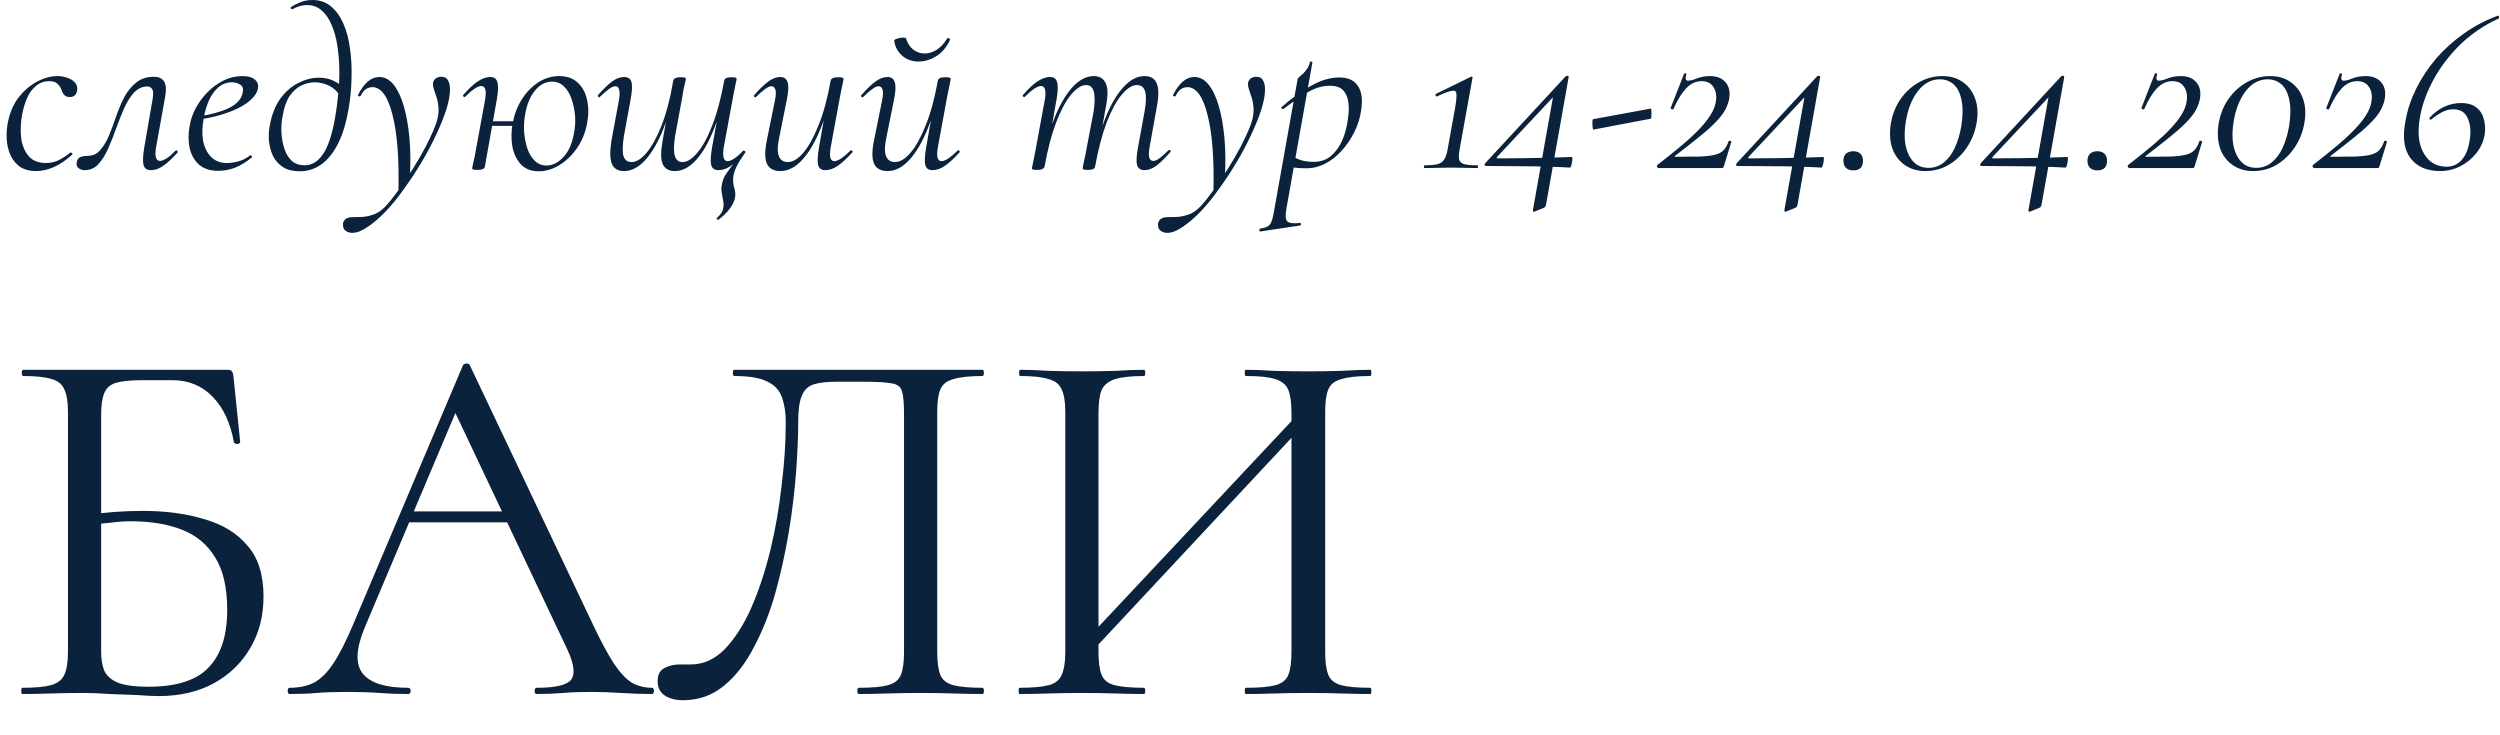 <?xml version="1.0" encoding="UTF-8"?> <svg xmlns="http://www.w3.org/2000/svg" width="347" height="102" viewBox="0 0 347 102" fill="none"><path d="M22.032 96.616C21.264 96.616 20.256 96.568 19.008 96.472C17.76 96.424 16.488 96.376 15.192 96.328C13.896 96.232 12.72 96.184 11.664 96.184C10.08 96.184 8.544 96.208 7.056 96.256C5.616 96.304 4.296 96.328 3.096 96.328C3 96.328 2.952 96.184 2.952 95.896C2.952 95.608 3 95.464 3.096 95.464C4.872 95.464 6.192 95.344 7.056 95.104C7.968 94.864 8.592 94.384 8.928 93.664C9.264 92.944 9.432 91.888 9.432 90.496V57.16C9.432 55.768 9.264 54.736 8.928 54.064C8.64 53.344 8.064 52.864 7.2 52.624C6.336 52.336 5.016 52.192 3.24 52.192C3.096 52.192 3.024 52.048 3.024 51.76C3.024 51.472 3.096 51.328 3.24 51.328H31.608C31.896 51.328 32.088 51.4 32.184 51.544C32.28 51.64 32.352 51.856 32.4 52.192L33.336 61.336C33.336 61.48 33.216 61.576 32.976 61.624C32.736 61.624 32.568 61.552 32.472 61.408C31.992 58.72 31.008 56.608 29.52 55.072C28.032 53.536 26.16 52.768 23.904 52.768H19.8C18.168 52.768 16.944 52.888 16.128 53.128C15.312 53.368 14.76 53.848 14.472 54.568C14.184 55.24 14.04 56.248 14.04 57.592V90.496C14.04 91.504 14.184 92.368 14.472 93.088C14.808 93.808 15.432 94.36 16.344 94.744C17.304 95.128 18.72 95.32 20.592 95.32C24.48 95.32 27.264 94.432 28.944 92.656C30.672 90.88 31.536 88.216 31.536 84.664C31.536 81.592 30.984 79.168 29.88 77.392C28.776 75.568 27.216 74.272 25.2 73.504C23.232 72.736 20.88 72.352 18.144 72.352C17.232 72.352 16.248 72.424 15.192 72.568C14.184 72.664 13.152 72.76 12.096 72.856L11.952 71.488C13.296 71.296 14.616 71.152 15.912 71.056C17.256 70.96 18.552 70.912 19.8 70.912C23.016 70.912 25.872 71.296 28.368 72.064C30.912 72.784 32.904 74.008 34.344 75.736C35.832 77.416 36.576 79.768 36.576 82.792C36.576 85.528 35.952 87.928 34.704 89.992C33.504 92.056 31.8 93.688 29.592 94.888C27.432 96.04 24.912 96.616 22.032 96.616ZM55.484 72.496L56.564 70.984H71.396L71.9 72.496H55.484ZM90.476 95.464C90.668 95.464 90.764 95.608 90.764 95.896C90.764 96.184 90.668 96.328 90.476 96.328C89.084 96.328 87.668 96.28 86.228 96.184C84.788 96.088 83.396 96.04 82.052 96.04C80.564 96.04 79.268 96.088 78.164 96.184C77.06 96.28 75.836 96.328 74.492 96.328C74.3 96.328 74.204 96.184 74.204 95.896C74.204 95.608 74.3 95.464 74.492 95.464C77.036 95.464 78.62 95.104 79.244 94.384C79.868 93.616 79.7 92.2 78.74 90.136L62.756 56.368L64.556 54.136L50.588 87.184C49.388 90.112 49.316 92.224 50.372 93.52C51.428 94.816 53.516 95.464 56.636 95.464C56.876 95.464 56.996 95.608 56.996 95.896C56.996 96.184 56.876 96.328 56.636 96.328C55.196 96.328 53.876 96.28 52.676 96.184C51.476 96.088 49.964 96.04 48.14 96.04C46.412 96.04 45.02 96.088 43.964 96.184C42.956 96.28 41.708 96.328 40.22 96.328C40.028 96.328 39.932 96.184 39.932 95.896C39.932 95.608 40.028 95.464 40.22 95.464C41.516 95.464 42.644 95.224 43.604 94.744C44.564 94.216 45.452 93.328 46.268 92.08C47.132 90.784 48.068 88.936 49.076 86.536L64.268 50.68C64.364 50.536 64.532 50.464 64.772 50.464C65.012 50.464 65.156 50.536 65.204 50.68L82.196 86.464C83.3 88.816 84.284 90.664 85.148 92.008C86.012 93.304 86.852 94.216 87.668 94.744C88.532 95.224 89.468 95.464 90.476 95.464ZM94.807 97.192C93.799 97.192 92.959 96.976 92.287 96.544C91.615 96.112 91.279 95.44 91.279 94.528C91.279 93.664 91.591 93.064 92.215 92.728C92.839 92.392 93.559 92.224 94.375 92.224C94.615 92.224 94.855 92.224 95.095 92.224C95.383 92.224 95.647 92.224 95.887 92.224C97.615 92.224 99.175 91.528 100.567 90.136C101.959 88.696 103.183 86.8 104.239 84.448C105.295 82.048 106.183 79.384 106.903 76.456C107.623 73.48 108.151 70.456 108.487 67.384C108.871 64.312 109.063 61.384 109.063 58.6C109.063 57.304 108.895 56.176 108.559 55.216C108.223 54.208 107.551 53.464 106.543 52.984C105.535 52.456 103.999 52.192 101.935 52.192C101.791 52.192 101.719 52.048 101.719 51.76C101.719 51.472 101.791 51.328 101.935 51.328C102.223 51.328 103.039 51.328 104.383 51.328C105.727 51.328 107.407 51.328 109.423 51.328C111.439 51.328 113.599 51.328 115.903 51.328C118.255 51.328 120.583 51.328 122.887 51.328C125.239 51.328 127.399 51.328 129.367 51.328C131.335 51.328 132.943 51.328 134.191 51.328C135.439 51.328 136.159 51.328 136.351 51.328C136.495 51.328 136.567 51.472 136.567 51.76C136.567 52.048 136.495 52.192 136.351 52.192C134.575 52.192 133.231 52.336 132.319 52.624C131.407 52.864 130.807 53.344 130.519 54.064C130.231 54.736 130.087 55.768 130.087 57.16V90.496C130.087 91.888 130.231 92.944 130.519 93.664C130.807 94.384 131.407 94.864 132.319 95.104C133.231 95.344 134.575 95.464 136.351 95.464C136.495 95.464 136.567 95.608 136.567 95.896C136.567 96.184 136.495 96.328 136.351 96.328C135.247 96.328 133.951 96.304 132.463 96.256C130.975 96.208 129.439 96.184 127.855 96.184C126.175 96.184 124.591 96.208 123.103 96.256C121.663 96.304 120.367 96.328 119.215 96.328C119.071 96.328 118.999 96.184 118.999 95.896C118.999 95.608 119.071 95.464 119.215 95.464C121.039 95.464 122.383 95.344 123.247 95.104C124.159 94.864 124.759 94.384 125.047 93.664C125.335 92.944 125.479 91.888 125.479 90.496V57.448C125.479 55.96 125.383 54.904 125.191 54.28C124.999 53.656 124.495 53.296 123.679 53.2C122.911 53.056 121.615 52.984 119.791 52.984H116.119C114.823 52.984 113.767 53.104 112.951 53.344C112.183 53.584 111.631 54.112 111.295 54.928C110.959 55.696 110.791 56.92 110.791 58.6C110.791 60.52 110.695 62.8 110.503 65.44C110.311 68.08 109.975 70.864 109.495 73.792C109.015 76.672 108.391 79.504 107.623 82.288C106.855 85.024 105.871 87.52 104.671 89.776C103.519 92.032 102.127 93.832 100.495 95.176C98.863 96.52 96.967 97.192 94.807 97.192ZM150.888 91.144L149.664 89.992L181.344 56.224L182.496 57.304L150.888 91.144ZM141.528 96.328C141.432 96.328 141.384 96.184 141.384 95.896C141.384 95.608 141.432 95.464 141.528 95.464C143.304 95.464 144.648 95.344 145.56 95.104C146.472 94.864 147.072 94.384 147.36 93.664C147.696 92.944 147.864 91.888 147.864 90.496V57.16C147.864 55.768 147.696 54.736 147.36 54.064C147.072 53.344 146.472 52.864 145.56 52.624C144.696 52.336 143.376 52.192 141.6 52.192C141.504 52.192 141.456 52.048 141.456 51.76C141.456 51.472 141.504 51.328 141.6 51.328C142.752 51.328 144.048 51.376 145.488 51.472C146.976 51.52 148.512 51.544 150.096 51.544C151.872 51.544 153.48 51.52 154.92 51.472C156.36 51.376 157.656 51.328 158.808 51.328C158.904 51.328 158.952 51.472 158.952 51.76C158.952 52.048 158.904 52.192 158.808 52.192C157.032 52.192 155.688 52.336 154.776 52.624C153.864 52.912 153.24 53.416 152.904 54.136C152.616 54.856 152.472 55.912 152.472 57.304V90.496C152.472 91.888 152.616 92.944 152.904 93.664C153.192 94.384 153.792 94.864 154.704 95.104C155.664 95.344 157.032 95.464 158.808 95.464C158.904 95.464 158.952 95.608 158.952 95.896C158.952 96.184 158.904 96.328 158.808 96.328C157.608 96.328 156.288 96.304 154.848 96.256C153.456 96.208 151.872 96.184 150.096 96.184C148.512 96.184 146.976 96.208 145.488 96.256C144 96.304 142.68 96.328 141.528 96.328ZM172.92 96.328C172.824 96.328 172.776 96.184 172.776 95.896C172.776 95.608 172.824 95.464 172.92 95.464C174.792 95.464 176.16 95.344 177.024 95.104C177.936 94.864 178.536 94.384 178.824 93.664C179.112 92.944 179.256 91.888 179.256 90.496V57.304C179.256 55.912 179.112 54.856 178.824 54.136C178.536 53.416 177.936 52.912 177.024 52.624C176.16 52.336 174.792 52.192 172.92 52.192C172.824 52.192 172.776 52.048 172.776 51.76C172.776 51.472 172.824 51.328 172.92 51.328C174.12 51.328 175.416 51.376 176.808 51.472C178.248 51.52 179.856 51.544 181.632 51.544C183.216 51.544 184.752 51.52 186.24 51.472C187.728 51.376 189.048 51.328 190.2 51.328C190.296 51.328 190.344 51.472 190.344 51.76C190.344 52.048 190.296 52.192 190.2 52.192C188.424 52.192 187.08 52.336 186.168 52.624C185.256 52.864 184.656 53.344 184.368 54.064C184.08 54.736 183.936 55.768 183.936 57.16V90.496C183.936 91.888 184.08 92.944 184.368 93.664C184.656 94.384 185.256 94.864 186.168 95.104C187.08 95.344 188.424 95.464 190.2 95.464C190.296 95.464 190.344 95.608 190.344 95.896C190.344 96.184 190.296 96.328 190.2 96.328C189.048 96.328 187.728 96.304 186.24 96.256C184.752 96.208 183.216 96.184 181.632 96.184C179.856 96.184 178.248 96.208 176.808 96.256C175.416 96.304 174.12 96.328 172.92 96.328Z" fill="#0A223B"></path><path d="M5.024 23.744C4.107 23.744 3.349 23.541 2.752 23.136C2.176 22.709 1.739 22.166 1.44 21.504C1.141 20.822 0.971 20.075 0.928 19.264C0.885 18.453 0.949 17.654 1.12 16.864C1.397 15.52 1.899 14.389 2.624 13.472C3.371 12.534 4.213 11.819 5.152 11.328C6.112 10.816 7.051 10.56 7.968 10.56C8.48 10.56 8.949 10.646 9.376 10.816C9.824 10.966 10.165 11.179 10.4 11.456C10.656 11.733 10.763 12.064 10.72 12.448C10.699 12.726 10.603 12.971 10.432 13.184C10.261 13.376 10.005 13.472 9.664 13.472C9.365 13.472 9.12 13.376 8.928 13.184C8.757 12.992 8.619 12.747 8.512 12.448C8.448 12.192 8.288 11.936 8.032 11.68C7.776 11.403 7.381 11.264 6.848 11.264C6.144 11.264 5.536 11.477 5.024 11.904C4.512 12.309 4.096 12.864 3.776 13.568C3.477 14.251 3.243 15.019 3.072 15.872C2.859 17.046 2.816 18.155 2.944 19.2C3.093 20.224 3.445 21.056 4 21.696C4.555 22.315 5.344 22.624 6.368 22.624C7.072 22.624 7.701 22.475 8.256 22.176C8.811 21.878 9.312 21.547 9.76 21.184C9.824 21.142 9.899 21.163 9.984 21.248C10.069 21.334 10.08 21.408 10.016 21.472C9.141 22.262 8.288 22.837 7.456 23.2C6.624 23.563 5.813 23.744 5.024 23.744ZM11.767 23.616C11.405 23.616 11.117 23.52 10.903 23.328C10.669 23.157 10.583 22.891 10.647 22.528C10.711 22.144 10.882 21.899 11.159 21.792C11.458 21.686 11.789 21.632 12.151 21.632C12.877 21.632 13.463 21.366 13.911 20.832C14.381 20.299 14.786 19.627 15.127 18.816C15.469 17.984 15.799 17.099 16.119 16.16C16.439 15.222 16.813 14.336 17.239 13.504C17.687 12.672 18.242 11.989 18.903 11.456C19.565 10.923 20.386 10.656 21.367 10.656C22.007 10.656 22.466 10.859 22.743 11.264C23.042 11.669 23.106 12.373 22.935 13.376L21.655 20.48C21.549 21.12 21.549 21.59 21.655 21.888C21.762 22.187 21.943 22.336 22.199 22.336C22.434 22.336 22.743 22.219 23.127 21.984C23.511 21.728 23.917 21.376 24.343 20.928C24.429 20.843 24.514 20.843 24.599 20.928C24.685 21.014 24.695 21.099 24.631 21.184C23.927 21.974 23.277 22.581 22.679 23.008C22.103 23.413 21.527 23.616 20.951 23.616C20.397 23.616 20.055 23.381 19.927 22.912C19.799 22.443 19.831 21.632 20.023 20.48L21.175 13.792C21.303 13.067 21.282 12.587 21.111 12.352C20.941 12.117 20.738 12 20.503 12C19.778 12 19.149 12.277 18.615 12.832C18.103 13.387 17.645 14.112 17.239 15.008C16.855 15.883 16.482 16.822 16.119 17.824C15.778 18.805 15.405 19.744 14.999 20.64C14.615 21.515 14.167 22.23 13.655 22.784C13.143 23.339 12.514 23.616 11.767 23.616ZM30.273 23.712C29.142 23.712 28.246 23.413 27.584 22.816C26.945 22.219 26.518 21.44 26.305 20.48C26.113 19.52 26.123 18.496 26.337 17.408C26.465 16.619 26.742 15.819 27.169 15.008C27.616 14.176 28.171 13.43 28.832 12.768C29.494 12.107 30.23 11.573 31.041 11.168C31.851 10.763 32.715 10.56 33.633 10.56C34.422 10.56 34.998 10.72 35.361 11.04C35.745 11.339 35.894 11.755 35.809 12.288C35.702 12.8 35.403 13.291 34.913 13.76C34.422 14.229 33.792 14.656 33.025 15.04C32.257 15.403 31.392 15.723 30.433 16C29.494 16.277 28.512 16.47 27.488 16.576L27.552 16.16C29.195 15.925 30.571 15.552 31.68 15.04C32.811 14.507 33.472 13.813 33.664 12.96C33.814 12.384 33.718 11.989 33.377 11.776C33.035 11.541 32.651 11.424 32.224 11.424C31.499 11.424 30.87 11.648 30.337 12.096C29.803 12.544 29.366 13.142 29.024 13.888C28.683 14.635 28.438 15.456 28.288 16.352C28.054 17.547 28.022 18.613 28.192 19.552C28.384 20.491 28.758 21.238 29.312 21.792C29.867 22.347 30.593 22.624 31.488 22.624C32.001 22.624 32.534 22.549 33.089 22.4C33.643 22.251 34.187 21.974 34.721 21.568C34.785 21.526 34.849 21.547 34.913 21.632C34.998 21.718 35.008 21.792 34.944 21.856C34.134 22.517 33.344 22.997 32.577 23.296C31.808 23.573 31.041 23.712 30.273 23.712ZM41.593 23.776C40.655 23.776 39.887 23.584 39.289 23.2C38.692 22.816 38.233 22.315 37.913 21.696C37.615 21.056 37.423 20.373 37.337 19.648C37.273 18.901 37.305 18.176 37.433 17.472C37.711 15.936 38.201 14.678 38.905 13.696C39.631 12.715 40.463 11.989 41.401 11.52C42.361 11.03 43.311 10.784 44.249 10.784C44.975 10.784 45.625 10.912 46.201 11.168C46.777 11.424 47.3 11.776 47.769 12.224L47.321 13.536C46.895 12.768 46.351 12.224 45.689 11.904C45.028 11.584 44.367 11.424 43.705 11.424C43.065 11.424 42.436 11.573 41.817 11.872C41.199 12.171 40.655 12.662 40.185 13.344C39.737 14.027 39.417 14.955 39.225 16.128C39.076 16.875 39.023 17.643 39.065 18.432C39.108 19.221 39.247 19.968 39.481 20.672C39.716 21.355 40.057 21.91 40.505 22.336C40.975 22.741 41.572 22.944 42.297 22.944C43.279 22.944 44.121 22.432 44.825 21.408C45.529 20.384 46.084 18.731 46.489 16.448C46.681 15.403 46.831 14.293 46.937 13.12C47.065 11.947 47.119 10.774 47.097 9.6C47.076 8.427 46.98 7.307 46.809 6.24C46.639 5.173 46.372 4.235 46.009 3.424C45.668 2.592 45.209 1.931 44.633 1.44C44.079 0.949 43.396 0.704 42.585 0.704C41.924 0.704 41.263 0.896 40.601 1.28C40.516 1.301 40.441 1.269 40.377 1.184C40.335 1.077 40.335 1.013 40.377 0.992C40.676 0.779 41.081 0.565 41.593 0.352C42.105 0.117 42.703 0 43.385 0C44.367 0 45.209 0.288 45.913 0.864C46.617 1.44 47.193 2.229 47.641 3.232C48.089 4.235 48.399 5.387 48.569 6.688C48.761 7.968 48.836 9.333 48.793 10.784C48.772 12.235 48.633 13.685 48.377 15.136C48.057 17.035 47.577 18.624 46.937 19.904C46.297 21.184 45.519 22.155 44.601 22.816C43.705 23.456 42.703 23.776 41.593 23.776ZM48.893 32.32C48.509 32.32 48.189 32.214 47.933 32C47.677 31.808 47.57 31.467 47.613 30.976C47.762 30.422 48.189 30.144 48.893 30.144C49.341 30.144 49.778 30.134 50.205 30.112C50.653 30.091 51.079 30.016 51.485 29.888C51.911 29.782 52.317 29.6 52.701 29.344C53.17 29.024 53.714 28.47 54.333 27.68C54.951 26.912 55.602 26.016 56.285 24.992C56.967 23.989 57.618 22.955 58.237 21.888C58.855 20.822 59.378 19.819 59.805 18.88C60.253 17.942 60.551 17.174 60.701 16.576C60.85 15.957 60.903 15.392 60.861 14.88C60.818 14.368 60.733 13.92 60.605 13.536C60.477 13.131 60.359 12.779 60.253 12.48C60.146 12.16 60.093 11.904 60.093 11.712C60.093 11.392 60.199 11.136 60.413 10.944C60.626 10.752 60.903 10.656 61.245 10.656C61.693 10.656 62.002 10.816 62.173 11.136C62.365 11.456 62.461 11.883 62.461 12.416C62.461 13.184 62.29 14.112 61.949 15.2C61.607 16.267 61.138 17.43 60.541 18.688C59.965 19.947 59.293 21.216 58.525 22.496C57.778 23.755 56.978 24.971 56.125 26.144C55.293 27.339 54.439 28.395 53.565 29.312C52.69 30.23 51.847 30.955 51.037 31.488C50.247 32.043 49.533 32.32 48.893 32.32ZM55.293 26.944C55.421 22.23 55.154 18.581 54.493 16C53.853 13.398 52.914 12.096 51.677 12.096C51.399 12.096 51.111 12.181 50.813 12.352C50.535 12.523 50.29 12.832 50.077 13.28C50.034 13.366 49.949 13.398 49.821 13.376C49.714 13.334 49.671 13.27 49.693 13.184C50.098 12.373 50.546 11.755 51.037 11.328C51.527 10.902 52.071 10.688 52.669 10.688C53.415 10.688 54.077 11.051 54.653 11.776C55.229 12.502 55.698 13.504 56.061 14.784C56.423 16.043 56.679 17.504 56.829 19.168C56.978 20.811 56.999 22.571 56.893 24.448L55.293 26.944ZM74.792 23.776C73.747 23.776 72.915 23.456 72.296 22.816C71.699 22.155 71.304 21.323 71.112 20.32C70.942 19.296 70.952 18.24 71.144 17.152C71.379 15.893 71.806 14.774 72.424 13.792C73.064 12.79 73.832 12 74.728 11.424C75.624 10.848 76.584 10.56 77.608 10.56C78.675 10.56 79.528 10.859 80.168 11.456C80.83 12.053 81.267 12.854 81.48 13.856C81.715 14.859 81.715 15.957 81.48 17.152C81.224 18.496 80.734 19.669 80.008 20.672C79.304 21.654 78.483 22.422 77.544 22.976C76.627 23.509 75.71 23.776 74.792 23.776ZM66.28 23.584C65.982 23.584 65.779 23.563 65.672 23.52C65.587 23.499 65.544 23.456 65.544 23.392C65.544 23.307 65.598 23.019 65.704 22.528C65.832 22.038 65.939 21.515 66.024 20.96L67.336 13.824C67.55 12.566 67.368 11.936 66.792 11.936C66.558 11.936 66.248 12.064 65.864 12.32C65.48 12.576 65.054 12.939 64.584 13.408C64.52 13.493 64.435 13.493 64.328 13.408C64.243 13.302 64.243 13.216 64.328 13.152C65.054 12.32 65.715 11.701 66.312 11.296C66.931 10.891 67.518 10.688 68.072 10.688C68.584 10.688 68.904 10.923 69.032 11.392C69.182 11.84 69.16 12.63 68.968 13.76L67.304 23.104C67.262 23.424 66.92 23.584 66.28 23.584ZM67.72 17.472L67.816 16.832H72.104L72.008 17.472H67.72ZM75.848 22.976C76.68 22.976 77.459 22.592 78.184 21.824C78.91 21.056 79.4 19.968 79.656 18.56C79.827 17.75 79.88 16.928 79.816 16.096C79.752 15.264 79.592 14.486 79.336 13.76C79.102 13.035 78.75 12.448 78.28 12C77.832 11.552 77.278 11.328 76.616 11.328C75.72 11.328 74.931 11.744 74.248 12.576C73.587 13.408 73.139 14.475 72.904 15.776C72.755 16.587 72.702 17.419 72.744 18.272C72.808 19.104 72.958 19.883 73.192 20.608C73.448 21.334 73.8 21.91 74.248 22.336C74.696 22.763 75.23 22.976 75.848 22.976ZM86.628 23.744C85.775 23.744 85.209 23.413 84.932 22.752C84.655 22.07 84.633 20.992 84.868 19.52L85.924 13.824C86.031 13.163 86.031 12.694 85.924 12.416C85.839 12.117 85.679 11.968 85.444 11.968C85.167 11.968 84.847 12.107 84.484 12.384C84.143 12.64 83.737 12.992 83.268 13.44C83.204 13.525 83.129 13.525 83.044 13.44C82.959 13.355 82.948 13.27 83.012 13.184C83.737 12.373 84.377 11.755 84.932 11.328C85.508 10.902 86.073 10.688 86.628 10.688C87.183 10.688 87.524 10.923 87.652 11.392C87.78 11.861 87.737 12.672 87.524 13.824L86.596 18.912C86.404 20.149 86.383 21.056 86.532 21.632C86.703 22.208 87.087 22.496 87.684 22.496C88.324 22.496 89.007 22.07 89.732 21.216C90.479 20.341 91.183 19.061 91.844 17.376C92.505 15.669 93.039 13.611 93.444 11.2L93.86 11.232C93.433 13.728 92.847 15.925 92.1 17.824C91.353 19.701 90.511 21.163 89.572 22.208C88.633 23.232 87.652 23.744 86.628 23.744ZM93.668 23.744C92.836 23.744 92.271 23.413 91.972 22.752C91.695 22.091 91.695 21.014 91.972 19.52L93.444 11.2C93.508 10.88 93.849 10.72 94.468 10.72C94.788 10.72 94.991 10.742 95.076 10.784C95.161 10.827 95.204 10.87 95.204 10.912C95.204 10.998 95.14 11.296 95.012 11.808C94.884 12.32 94.788 12.832 94.724 13.344L93.7 18.912C93.508 20.149 93.497 21.056 93.668 21.632C93.839 22.208 94.191 22.496 94.724 22.496C95.385 22.496 96.079 22.059 96.804 21.184C97.551 20.309 98.244 19.029 98.884 17.344C99.545 15.637 100.089 13.589 100.516 11.2L100.9 11.232C100.473 13.728 99.887 15.915 99.14 17.792C98.415 19.669 97.583 21.131 96.644 22.176C95.705 23.221 94.713 23.744 93.668 23.744ZM99.716 30.496C99.695 30.539 99.641 30.528 99.556 30.464C99.471 30.4 99.449 30.336 99.492 30.272C99.812 29.974 100.036 29.718 100.164 29.504C100.292 29.291 100.367 29.078 100.388 28.864C100.452 28.502 100.441 28.139 100.356 27.776C100.292 27.435 100.228 27.072 100.164 26.688C100.1 26.304 100.121 25.899 100.228 25.472C100.313 25.067 100.452 24.694 100.644 24.352C100.857 24.011 101.135 23.616 101.476 23.168C101.839 22.72 102.265 22.155 102.756 21.472L102.308 22.336C101.86 22.741 101.423 23.061 100.996 23.296C100.569 23.509 100.153 23.616 99.748 23.616C99.193 23.616 98.852 23.392 98.724 22.944C98.596 22.475 98.628 21.675 98.82 20.544L100.516 11.2C100.559 10.88 100.9 10.72 101.54 10.72C101.839 10.72 102.031 10.742 102.116 10.784C102.201 10.827 102.244 10.87 102.244 10.912C102.244 10.998 102.191 11.275 102.084 11.744C101.999 12.213 101.903 12.694 101.796 13.184L100.452 20.48C100.26 21.739 100.441 22.368 100.996 22.368C101.231 22.368 101.529 22.251 101.892 22.016C102.276 21.76 102.692 21.398 103.14 20.928C103.204 20.864 103.279 20.875 103.364 20.96C103.471 21.024 103.503 21.088 103.46 21.152C102.927 21.899 102.521 22.549 102.244 23.104C101.988 23.637 101.839 24.096 101.796 24.48C101.711 24.95 101.743 25.451 101.892 25.984C102.063 26.517 102.105 27.008 102.02 27.456C101.999 27.648 101.913 27.893 101.764 28.192C101.636 28.491 101.412 28.832 101.092 29.216C100.793 29.6 100.335 30.027 99.716 30.496ZM108.318 23.744C107.4 23.744 106.782 23.413 106.462 22.752C106.142 22.07 106.131 20.992 106.43 19.52L107.582 13.824C107.71 13.163 107.72 12.694 107.614 12.416C107.507 12.117 107.326 11.968 107.07 11.968C106.835 11.968 106.536 12.107 106.174 12.384C105.811 12.64 105.406 12.992 104.958 13.44C104.872 13.525 104.787 13.525 104.702 13.44C104.616 13.355 104.616 13.27 104.702 13.184C105.406 12.373 106.046 11.755 106.622 11.328C107.198 10.902 107.763 10.688 108.318 10.688C108.83 10.688 109.16 10.923 109.31 11.392C109.48 11.861 109.448 12.672 109.214 13.824L108.19 18.912C107.912 20.149 107.88 21.056 108.094 21.632C108.307 22.208 108.723 22.496 109.342 22.496C110.046 22.496 110.771 22.059 111.518 21.184C112.264 20.309 112.968 19.029 113.63 17.344C114.312 15.659 114.867 13.611 115.294 11.2L115.71 11.232C115.283 13.728 114.686 15.915 113.918 17.792C113.171 19.669 112.318 21.131 111.358 22.176C110.398 23.221 109.384 23.744 108.318 23.744ZM114.558 23.616C114.024 23.616 113.694 23.392 113.566 22.944C113.438 22.475 113.47 21.675 113.662 20.544L115.294 11.2C115.358 10.88 115.699 10.72 116.318 10.72C116.638 10.72 116.84 10.742 116.926 10.784C117.032 10.827 117.086 10.87 117.086 10.912C117.086 10.998 117.032 11.286 116.926 11.776C116.819 12.267 116.712 12.79 116.606 13.344L115.294 20.48C115.08 21.739 115.251 22.368 115.806 22.368C116.062 22.368 116.382 22.24 116.766 21.984C117.15 21.728 117.576 21.366 118.046 20.896C118.11 20.811 118.184 20.822 118.27 20.928C118.355 21.014 118.366 21.088 118.302 21.152C117.555 21.984 116.883 22.603 116.286 23.008C115.71 23.413 115.134 23.616 114.558 23.616ZM123.193 23.744C122.275 23.744 121.657 23.413 121.337 22.752C121.017 22.07 121.006 20.992 121.305 19.52L122.457 13.824C122.585 13.163 122.595 12.694 122.489 12.416C122.382 12.117 122.201 11.968 121.945 11.968C121.71 11.968 121.411 12.107 121.049 12.384C120.686 12.64 120.281 12.992 119.833 13.44C119.747 13.525 119.662 13.525 119.577 13.44C119.491 13.355 119.491 13.27 119.577 13.184C120.281 12.373 120.921 11.755 121.497 11.328C122.073 10.902 122.638 10.688 123.193 10.688C123.705 10.688 124.035 10.923 124.185 11.392C124.355 11.861 124.323 12.672 124.089 13.824L123.065 18.912C122.787 20.149 122.755 21.056 122.969 21.632C123.182 22.208 123.598 22.496 124.217 22.496C124.921 22.496 125.646 22.059 126.393 21.184C127.139 20.309 127.843 19.029 128.505 17.344C129.187 15.659 129.742 13.611 130.169 11.2L130.585 11.232C130.158 13.728 129.561 15.915 128.793 17.792C128.046 19.669 127.193 21.131 126.233 22.176C125.273 23.221 124.259 23.744 123.193 23.744ZM129.433 23.616C128.899 23.616 128.569 23.392 128.441 22.944C128.313 22.475 128.345 21.675 128.537 20.544L130.169 11.2C130.233 10.88 130.574 10.72 131.193 10.72C131.513 10.72 131.715 10.742 131.801 10.784C131.907 10.827 131.961 10.87 131.961 10.912C131.961 10.998 131.907 11.286 131.801 11.776C131.694 12.267 131.587 12.79 131.481 13.344L130.169 20.48C129.955 21.739 130.126 22.368 130.681 22.368C130.937 22.368 131.257 22.24 131.641 21.984C132.025 21.728 132.451 21.366 132.921 20.896C132.985 20.811 133.059 20.822 133.145 20.928C133.23 21.014 133.241 21.088 133.177 21.152C132.43 21.984 131.758 22.603 131.161 23.008C130.585 23.413 130.009 23.616 129.433 23.616ZM127.481 8.544C126.905 8.544 126.382 8.427 125.913 8.192C125.443 7.957 125.049 7.627 124.729 7.2C124.409 6.773 124.206 6.272 124.121 5.696C124.121 5.589 124.185 5.504 124.313 5.44C124.462 5.376 124.643 5.323 124.857 5.28C125.07 5.237 125.262 5.216 125.433 5.216C125.625 5.216 125.731 5.248 125.753 5.312C125.945 5.973 126.275 6.496 126.745 6.88C127.235 7.243 127.769 7.424 128.345 7.424C128.899 7.424 129.454 7.253 130.009 6.912C130.563 6.549 131.043 6.037 131.449 5.376C131.491 5.269 131.577 5.248 131.705 5.312C131.854 5.376 131.907 5.451 131.865 5.536C131.395 6.539 130.755 7.296 129.945 7.808C129.134 8.299 128.313 8.544 127.481 8.544ZM158.848 23.616C158.314 23.616 157.973 23.381 157.824 22.912C157.696 22.443 157.738 21.632 157.952 20.48L158.88 15.392C159.093 14.176 159.114 13.28 158.944 12.704C158.773 12.107 158.389 11.808 157.792 11.808C157.152 11.808 156.458 12.245 155.712 13.12C154.986 13.973 154.293 15.243 153.632 16.928C152.992 18.613 152.448 20.672 152 23.104L151.648 23.072C152.074 20.576 152.65 18.39 153.376 16.512C154.122 14.614 154.965 13.152 155.904 12.128C156.842 11.083 157.824 10.56 158.848 10.56C159.701 10.56 160.266 10.891 160.544 11.552C160.842 12.213 160.853 13.291 160.576 14.784L159.552 20.48C159.445 21.12 159.434 21.59 159.52 21.888C159.626 22.187 159.808 22.336 160.064 22.336C160.32 22.336 160.618 22.208 160.96 21.952C161.322 21.675 161.728 21.312 162.176 20.864C162.261 20.779 162.346 20.779 162.432 20.864C162.517 20.95 162.517 21.035 162.432 21.12C161.749 21.91 161.12 22.528 160.544 22.976C159.968 23.403 159.402 23.616 158.848 23.616ZM143.968 23.584C143.648 23.584 143.445 23.563 143.36 23.52C143.274 23.499 143.232 23.456 143.232 23.392C143.232 23.307 143.285 23.029 143.392 22.56C143.498 22.091 143.594 21.611 143.68 21.12L145.024 13.824C145.237 12.566 145.056 11.936 144.48 11.936C144.245 11.936 143.936 12.064 143.552 12.32C143.168 12.576 142.741 12.939 142.272 13.408C142.208 13.493 142.122 13.493 142.016 13.408C141.93 13.302 141.93 13.216 142.016 13.152C142.741 12.32 143.402 11.701 144 11.296C144.618 10.891 145.205 10.688 145.76 10.688C146.272 10.688 146.592 10.923 146.72 11.392C146.869 11.84 146.848 12.63 146.656 13.76L144.992 23.104C144.906 23.424 144.565 23.584 143.968 23.584ZM151.008 23.584C150.709 23.584 150.506 23.563 150.4 23.52C150.314 23.499 150.272 23.456 150.272 23.392C150.272 23.307 150.325 23.008 150.432 22.496C150.56 21.963 150.666 21.451 150.752 20.96L151.808 15.392C151.978 14.176 151.978 13.28 151.808 12.704C151.658 12.107 151.306 11.808 150.752 11.808C150.112 11.808 149.418 12.245 148.672 13.12C147.946 13.995 147.253 15.286 146.592 16.992C145.952 18.677 145.418 20.715 144.992 23.104L144.576 23.072C145.002 20.576 145.578 18.39 146.304 16.512C147.05 14.635 147.893 13.174 148.832 12.128C149.792 11.083 150.784 10.56 151.808 10.56C152.618 10.56 153.173 10.891 153.472 11.552C153.792 12.192 153.802 13.27 153.504 14.784L152 23.104C151.957 23.424 151.626 23.584 151.008 23.584ZM162.018 32.32C161.634 32.32 161.314 32.214 161.058 32C160.802 31.808 160.695 31.467 160.738 30.976C160.887 30.422 161.314 30.144 162.018 30.144C162.466 30.144 162.903 30.134 163.33 30.112C163.778 30.091 164.204 30.016 164.61 29.888C165.036 29.782 165.442 29.6 165.826 29.344C166.295 29.024 166.839 28.47 167.458 27.68C168.076 26.912 168.727 26.016 169.41 24.992C170.092 23.989 170.743 22.955 171.362 21.888C171.98 20.822 172.503 19.819 172.93 18.88C173.378 17.942 173.676 17.174 173.826 16.576C173.975 15.957 174.028 15.392 173.986 14.88C173.943 14.368 173.858 13.92 173.73 13.536C173.602 13.131 173.484 12.779 173.378 12.48C173.271 12.16 173.218 11.904 173.218 11.712C173.218 11.392 173.324 11.136 173.538 10.944C173.751 10.752 174.028 10.656 174.37 10.656C174.818 10.656 175.127 10.816 175.298 11.136C175.49 11.456 175.586 11.883 175.586 12.416C175.586 13.184 175.415 14.112 175.074 15.2C174.732 16.267 174.263 17.43 173.666 18.688C173.09 19.947 172.418 21.216 171.65 22.496C170.903 23.755 170.103 24.971 169.25 26.144C168.418 27.339 167.564 28.395 166.69 29.312C165.815 30.23 164.972 30.955 164.162 31.488C163.372 32.043 162.658 32.32 162.018 32.32ZM168.418 26.944C168.546 22.23 168.279 18.581 167.618 16C166.978 13.398 166.039 12.096 164.802 12.096C164.524 12.096 164.236 12.181 163.938 12.352C163.66 12.523 163.415 12.832 163.202 13.28C163.159 13.366 163.074 13.398 162.946 13.376C162.839 13.334 162.796 13.27 162.818 13.184C163.223 12.373 163.671 11.755 164.162 11.328C164.652 10.902 165.196 10.688 165.794 10.688C166.54 10.688 167.202 11.051 167.778 11.776C168.354 12.502 168.823 13.504 169.186 14.784C169.548 16.043 169.804 17.504 169.954 19.168C170.103 20.811 170.124 22.571 170.018 24.448L168.418 26.944ZM174.957 32.128C174.872 32.15 174.819 32.096 174.797 31.968C174.776 31.84 174.808 31.765 174.893 31.744C175.363 31.659 175.715 31.552 175.949 31.424C176.184 31.296 176.365 31.061 176.493 30.72C176.621 30.4 176.739 29.91 176.845 29.248L180.109 10.976C180.109 10.912 180.184 10.816 180.333 10.688C180.483 10.56 180.664 10.4 180.877 10.208C181.091 9.995 181.283 9.76 181.453 9.504C181.624 9.248 181.741 8.96 181.805 8.64C181.848 8.555 181.923 8.523 182.029 8.544C182.136 8.565 182.179 8.619 182.157 8.704L178.541 29.024C178.392 29.899 178.435 30.464 178.669 30.72C178.925 30.976 179.501 31.051 180.397 30.944C180.483 30.901 180.536 30.944 180.557 31.072C180.6 31.2 180.568 31.275 180.461 31.296L174.957 32.128ZM181.421 23.36C180.632 23.36 180.035 23.328 179.629 23.264C179.245 23.2 178.904 23.136 178.605 23.072L178.925 21.408C179.331 21.686 179.8 21.931 180.333 22.144C180.867 22.358 181.528 22.464 182.317 22.464C183.277 22.464 184.077 22.198 184.717 21.664C185.379 21.11 185.912 20.373 186.317 19.456C186.723 18.517 186.989 17.462 187.117 16.288C187.224 15.563 187.235 14.87 187.149 14.208C187.064 13.525 186.829 12.971 186.445 12.544C186.061 12.117 185.432 11.904 184.557 11.904C183.576 11.904 182.584 12.192 181.581 12.768C180.6 13.344 179.448 14.133 178.125 15.136C178.061 15.179 177.987 15.147 177.901 15.04C177.816 14.934 177.816 14.87 177.901 14.848C179.181 13.717 180.504 12.758 181.869 11.968C183.256 11.158 184.6 10.752 185.901 10.752C187.096 10.752 187.949 11.136 188.461 11.904C188.995 12.672 189.155 13.781 188.941 15.232C188.792 16.32 188.472 17.355 187.981 18.336C187.491 19.317 186.893 20.192 186.189 20.96C185.507 21.707 184.749 22.294 183.917 22.72C183.085 23.147 182.253 23.36 181.421 23.36ZM197.761 23.328C197.675 23.328 197.633 23.264 197.633 23.136C197.633 23.008 197.675 22.944 197.761 22.944C198.529 22.944 199.115 22.891 199.521 22.784C199.947 22.677 200.257 22.464 200.449 22.144C200.662 21.824 200.822 21.355 200.929 20.736L202.016 14.688C202.145 13.877 202.187 13.312 202.145 12.992C202.123 12.651 201.91 12.523 201.505 12.608C201.099 12.672 200.417 12.928 199.457 13.376C199.371 13.419 199.307 13.387 199.265 13.28C199.222 13.152 199.243 13.067 199.329 13.024L204.161 10.656C204.203 10.614 204.257 10.614 204.321 10.656C204.385 10.699 204.406 10.742 204.385 10.784L202.593 20.736C202.486 21.355 202.465 21.824 202.529 22.144C202.614 22.464 202.849 22.677 203.233 22.784C203.638 22.891 204.246 22.944 205.057 22.944C205.121 22.944 205.153 23.008 205.153 23.136C205.153 23.264 205.121 23.328 205.057 23.328C204.566 23.328 204.011 23.317 203.393 23.296C202.795 23.275 202.145 23.264 201.441 23.264C200.758 23.264 200.097 23.275 199.457 23.296C198.817 23.317 198.251 23.328 197.761 23.328ZM213.057 29.344C212.844 29.451 212.748 29.387 212.769 29.152L215.617 13.12L216.513 12.48L207.809 21.76C207.681 21.91 207.724 21.984 207.937 21.984C209.388 21.984 210.678 21.974 211.809 21.952C212.961 21.931 214.038 21.91 215.041 21.888C216.044 21.846 217.089 21.814 218.177 21.792C218.241 21.792 218.262 21.92 218.241 22.176C218.22 22.411 218.177 22.656 218.113 22.912C218.049 23.147 217.985 23.264 217.921 23.264C216.897 23.2 215.841 23.157 214.753 23.136C213.665 23.093 212.438 23.072 211.073 23.072C209.708 23.051 208.097 23.04 206.241 23.04C206.156 23.04 206.102 22.997 206.081 22.912C206.038 22.827 206.06 22.741 206.145 22.656L217.313 10.592C217.356 10.528 217.441 10.507 217.569 10.528C217.697 10.55 217.75 10.614 217.729 10.72L214.593 28.384C214.55 28.619 214.454 28.768 214.305 28.832L213.057 29.344ZM221.18 17.984C221.116 17.984 221.074 17.878 221.052 17.664C221.031 17.43 221.02 17.195 221.02 16.96C221.042 16.704 221.074 16.566 221.116 16.544L229.116 15.072C229.18 15.051 229.212 15.158 229.212 15.392C229.234 15.627 229.234 15.861 229.212 16.096C229.212 16.331 229.18 16.459 229.116 16.48L221.18 17.984ZM230.066 22.88C231.389 21.856 232.53 20.939 233.49 20.128C234.472 19.296 235.282 18.539 235.922 17.856C236.584 17.152 237.096 16.502 237.458 15.904C237.842 15.286 238.077 14.678 238.162 14.08C238.29 13.27 238.173 12.598 237.81 12.064C237.469 11.531 236.925 11.264 236.178 11.264C235.389 11.264 234.674 11.595 234.034 12.256C233.416 12.918 232.829 13.877 232.274 15.136C232.253 15.2 232.178 15.211 232.05 15.168C231.922 15.126 231.869 15.062 231.89 14.976L233.746 10.24C233.789 10.176 233.853 10.155 233.938 10.176C234.045 10.197 234.088 10.251 234.066 10.336C233.96 10.678 233.938 10.912 234.002 11.04C234.066 11.147 234.162 11.2 234.29 11.2C234.589 11.2 235.005 11.094 235.538 10.88C236.072 10.667 236.68 10.56 237.362 10.56C238.322 10.56 239.048 10.859 239.538 11.456C240.029 12.053 240.178 12.843 239.986 13.824C239.858 14.421 239.624 14.998 239.282 15.552C238.941 16.085 238.461 16.651 237.842 17.248C237.245 17.846 236.498 18.496 235.602 19.2C234.728 19.904 233.693 20.715 232.498 21.632C232.434 21.675 232.413 21.707 232.434 21.728C232.456 21.75 232.498 21.76 232.562 21.76C233.97 21.76 235.112 21.75 235.986 21.728C236.861 21.686 237.554 21.6 238.066 21.472C238.578 21.344 238.973 21.131 239.25 20.832C239.528 20.534 239.752 20.128 239.922 19.616C239.965 19.531 240.04 19.509 240.146 19.552C240.274 19.573 240.328 19.627 240.306 19.712L239.282 23.04C239.261 23.125 239.229 23.2 239.186 23.264C239.144 23.307 239.08 23.328 238.994 23.328C237.629 23.328 236.178 23.328 234.642 23.328C233.128 23.328 231.656 23.328 230.226 23.328C230.141 23.328 230.066 23.275 230.002 23.168C229.96 23.061 229.981 22.965 230.066 22.88ZM247.963 29.344C247.75 29.451 247.654 29.387 247.675 29.152L250.523 13.12L251.419 12.48L242.715 21.76C242.587 21.91 242.63 21.984 242.843 21.984C244.294 21.984 245.585 21.974 246.715 21.952C247.867 21.931 248.945 21.91 249.947 21.888C250.95 21.846 251.995 21.814 253.083 21.792C253.147 21.792 253.169 21.92 253.147 22.176C253.126 22.411 253.083 22.656 253.019 22.912C252.955 23.147 252.891 23.264 252.827 23.264C251.803 23.2 250.747 23.157 249.659 23.136C248.571 23.093 247.345 23.072 245.979 23.072C244.614 23.051 243.003 23.04 241.147 23.04C241.062 23.04 241.009 22.997 240.987 22.912C240.945 22.827 240.966 22.741 241.051 22.656L252.219 10.592C252.262 10.528 252.347 10.507 252.475 10.528C252.603 10.55 252.657 10.614 252.635 10.72L249.499 28.384C249.457 28.619 249.361 28.768 249.211 28.832L247.963 29.344ZM257.239 23.648C256.812 23.648 256.471 23.531 256.215 23.296C255.98 23.061 255.863 22.731 255.863 22.304C255.863 21.899 255.98 21.579 256.215 21.344C256.471 21.11 256.812 20.992 257.239 20.992C257.665 20.992 257.996 21.11 258.231 21.344C258.465 21.579 258.583 21.899 258.583 22.304C258.583 23.2 258.135 23.648 257.239 23.648ZM267.231 23.744C266.122 23.744 265.162 23.456 264.351 22.88C263.54 22.304 262.964 21.515 262.623 20.512C262.303 19.509 262.25 18.358 262.463 17.056C262.698 15.776 263.156 14.656 263.839 13.696C264.543 12.715 265.396 11.947 266.399 11.392C267.402 10.838 268.468 10.56 269.599 10.56C270.751 10.56 271.711 10.848 272.479 11.424C273.268 11.979 273.834 12.758 274.175 13.76C274.516 14.742 274.57 15.872 274.335 17.152C274.1 18.432 273.631 19.573 272.927 20.576C272.244 21.558 271.412 22.336 270.431 22.912C269.45 23.467 268.383 23.744 267.231 23.744ZM267.679 23.296C268.49 23.296 269.194 23.051 269.791 22.56C270.41 22.07 270.922 21.387 271.327 20.512C271.732 19.637 272.031 18.645 272.223 17.536C272.458 16.064 272.468 14.848 272.255 13.888C272.063 12.907 271.7 12.181 271.167 11.712C270.634 11.243 269.994 11.008 269.247 11.008C268.074 11.008 267.06 11.552 266.207 12.64C265.375 13.728 264.82 15.115 264.543 16.8C264.33 18.016 264.308 19.115 264.479 20.096C264.671 21.078 265.034 21.856 265.567 22.432C266.1 23.008 266.804 23.296 267.679 23.296ZM281.838 29.344C281.625 29.451 281.529 29.387 281.55 29.152L284.398 13.12L285.294 12.48L276.59 21.76C276.462 21.91 276.505 21.984 276.718 21.984C278.169 21.984 279.46 21.974 280.59 21.952C281.742 21.931 282.82 21.91 283.822 21.888C284.825 21.846 285.87 21.814 286.958 21.792C287.022 21.792 287.044 21.92 287.022 22.176C287.001 22.411 286.958 22.656 286.894 22.912C286.83 23.147 286.766 23.264 286.702 23.264C285.678 23.2 284.622 23.157 283.534 23.136C282.446 23.093 281.22 23.072 279.854 23.072C278.489 23.051 276.878 23.04 275.022 23.04C274.937 23.04 274.884 22.997 274.862 22.912C274.82 22.827 274.841 22.741 274.926 22.656L286.094 10.592C286.137 10.528 286.222 10.507 286.35 10.528C286.478 10.55 286.532 10.614 286.51 10.72L283.374 28.384C283.332 28.619 283.236 28.768 283.086 28.832L281.838 29.344ZM291.114 23.648C290.687 23.648 290.346 23.531 290.09 23.296C289.855 23.061 289.738 22.731 289.738 22.304C289.738 21.899 289.855 21.579 290.09 21.344C290.346 21.11 290.687 20.992 291.114 20.992C291.54 20.992 291.871 21.11 292.106 21.344C292.34 21.579 292.458 21.899 292.458 22.304C292.458 23.2 292.01 23.648 291.114 23.648ZM295.41 22.88C296.733 21.856 297.874 20.939 298.834 20.128C299.815 19.296 300.626 18.539 301.266 17.856C301.927 17.152 302.439 16.502 302.802 15.904C303.186 15.286 303.421 14.678 303.506 14.08C303.634 13.27 303.517 12.598 303.154 12.064C302.813 11.531 302.269 11.264 301.522 11.264C300.733 11.264 300.018 11.595 299.378 12.256C298.759 12.918 298.173 13.877 297.618 15.136C297.597 15.2 297.522 15.211 297.394 15.168C297.266 15.126 297.213 15.062 297.234 14.976L299.09 10.24C299.133 10.176 299.197 10.155 299.282 10.176C299.389 10.197 299.431 10.251 299.41 10.336C299.303 10.678 299.282 10.912 299.346 11.04C299.41 11.147 299.506 11.2 299.634 11.2C299.933 11.2 300.349 11.094 300.882 10.88C301.415 10.667 302.023 10.56 302.706 10.56C303.666 10.56 304.391 10.859 304.882 11.456C305.373 12.053 305.522 12.843 305.33 13.824C305.202 14.421 304.967 14.998 304.626 15.552C304.285 16.085 303.805 16.651 303.186 17.248C302.589 17.846 301.842 18.496 300.946 19.2C300.071 19.904 299.037 20.715 297.842 21.632C297.778 21.675 297.757 21.707 297.778 21.728C297.799 21.75 297.842 21.76 297.906 21.76C299.314 21.76 300.455 21.75 301.33 21.728C302.205 21.686 302.898 21.6 303.41 21.472C303.922 21.344 304.317 21.131 304.594 20.832C304.871 20.534 305.095 20.128 305.266 19.616C305.309 19.531 305.383 19.509 305.49 19.552C305.618 19.573 305.671 19.627 305.65 19.712L304.626 23.04C304.605 23.125 304.573 23.2 304.53 23.264C304.487 23.307 304.423 23.328 304.338 23.328C302.973 23.328 301.522 23.328 299.986 23.328C298.471 23.328 296.999 23.328 295.57 23.328C295.485 23.328 295.41 23.275 295.346 23.168C295.303 23.061 295.325 22.965 295.41 22.88ZM312.731 23.744C311.622 23.744 310.662 23.456 309.851 22.88C309.04 22.304 308.464 21.515 308.123 20.512C307.803 19.509 307.75 18.358 307.963 17.056C308.198 15.776 308.656 14.656 309.339 13.696C310.043 12.715 310.896 11.947 311.899 11.392C312.902 10.838 313.968 10.56 315.099 10.56C316.251 10.56 317.211 10.848 317.979 11.424C318.768 11.979 319.334 12.758 319.675 13.76C320.016 14.742 320.07 15.872 319.835 17.152C319.6 18.432 319.131 19.573 318.427 20.576C317.744 21.558 316.912 22.336 315.931 22.912C314.95 23.467 313.883 23.744 312.731 23.744ZM313.179 23.296C313.99 23.296 314.694 23.051 315.291 22.56C315.91 22.07 316.422 21.387 316.827 20.512C317.232 19.637 317.531 18.645 317.723 17.536C317.958 16.064 317.968 14.848 317.755 13.888C317.563 12.907 317.2 12.181 316.667 11.712C316.134 11.243 315.494 11.008 314.747 11.008C313.574 11.008 312.56 11.552 311.707 12.64C310.875 13.728 310.32 15.115 310.043 16.8C309.83 18.016 309.808 19.115 309.979 20.096C310.171 21.078 310.534 21.856 311.067 22.432C311.6 23.008 312.304 23.296 313.179 23.296ZM321.066 22.88C322.389 21.856 323.53 20.939 324.49 20.128C325.472 19.296 326.282 18.539 326.922 17.856C327.584 17.152 328.096 16.502 328.458 15.904C328.842 15.286 329.077 14.678 329.162 14.08C329.29 13.27 329.173 12.598 328.81 12.064C328.469 11.531 327.925 11.264 327.178 11.264C326.389 11.264 325.674 11.595 325.034 12.256C324.416 12.918 323.829 13.877 323.274 15.136C323.253 15.2 323.178 15.211 323.05 15.168C322.922 15.126 322.869 15.062 322.89 14.976L324.746 10.24C324.789 10.176 324.853 10.155 324.938 10.176C325.045 10.197 325.088 10.251 325.066 10.336C324.96 10.678 324.938 10.912 325.002 11.04C325.066 11.147 325.162 11.2 325.29 11.2C325.589 11.2 326.005 11.094 326.538 10.88C327.072 10.667 327.68 10.56 328.362 10.56C329.322 10.56 330.048 10.859 330.538 11.456C331.029 12.053 331.178 12.843 330.986 13.824C330.858 14.421 330.624 14.998 330.282 15.552C329.941 16.085 329.461 16.651 328.842 17.248C328.245 17.846 327.498 18.496 326.602 19.2C325.728 19.904 324.693 20.715 323.498 21.632C323.434 21.675 323.413 21.707 323.434 21.728C323.456 21.75 323.498 21.76 323.562 21.76C324.97 21.76 326.112 21.75 326.986 21.728C327.861 21.686 328.554 21.6 329.066 21.472C329.578 21.344 329.973 21.131 330.25 20.832C330.528 20.534 330.752 20.128 330.922 19.616C330.965 19.531 331.04 19.509 331.146 19.552C331.274 19.573 331.328 19.627 331.306 19.712L330.282 23.04C330.261 23.125 330.229 23.2 330.186 23.264C330.144 23.307 330.08 23.328 329.994 23.328C328.629 23.328 327.178 23.328 325.642 23.328C324.128 23.328 322.656 23.328 321.226 23.328C321.141 23.328 321.066 23.275 321.002 23.168C320.96 23.061 320.981 22.965 321.066 22.88ZM338.675 23.744C336.841 23.744 335.465 23.136 334.547 21.92C333.651 20.683 333.438 18.933 333.907 16.672C334.163 15.2 334.654 13.739 335.379 12.288C336.105 10.816 337.022 9.429 338.131 8.128C339.262 6.827 340.553 5.664 342.003 4.64C343.454 3.616 345.022 2.795 346.707 2.176C346.793 2.155 346.846 2.208 346.867 2.336C346.91 2.443 346.899 2.517 346.835 2.56C344.787 3.499 342.995 4.715 341.459 6.208C339.945 7.701 338.718 9.312 337.779 11.04C336.841 12.768 336.222 14.454 335.923 16.096C335.667 17.398 335.635 18.581 335.827 19.648C336.041 20.694 336.467 21.536 337.107 22.176C337.747 22.816 338.579 23.136 339.603 23.136C340.414 23.136 341.097 22.837 341.651 22.24C342.206 21.622 342.579 20.747 342.771 19.616C342.985 18.379 342.91 17.334 342.547 16.48C342.206 15.605 341.523 15.168 340.499 15.168C340.009 15.168 339.529 15.286 339.059 15.52C338.611 15.733 338.078 16.085 337.459 16.576C337.417 16.64 337.353 16.64 337.267 16.576C337.203 16.491 337.182 16.416 337.203 16.352C338.483 14.987 339.945 14.304 341.587 14.304C342.547 14.304 343.283 14.528 343.795 14.976C344.307 15.403 344.638 15.968 344.787 16.672C344.958 17.355 344.979 18.059 344.851 18.784C344.681 19.701 344.297 20.534 343.699 21.28C343.102 22.027 342.366 22.624 341.491 23.072C340.617 23.52 339.678 23.744 338.675 23.744Z" fill="#0A223B"></path></svg> 